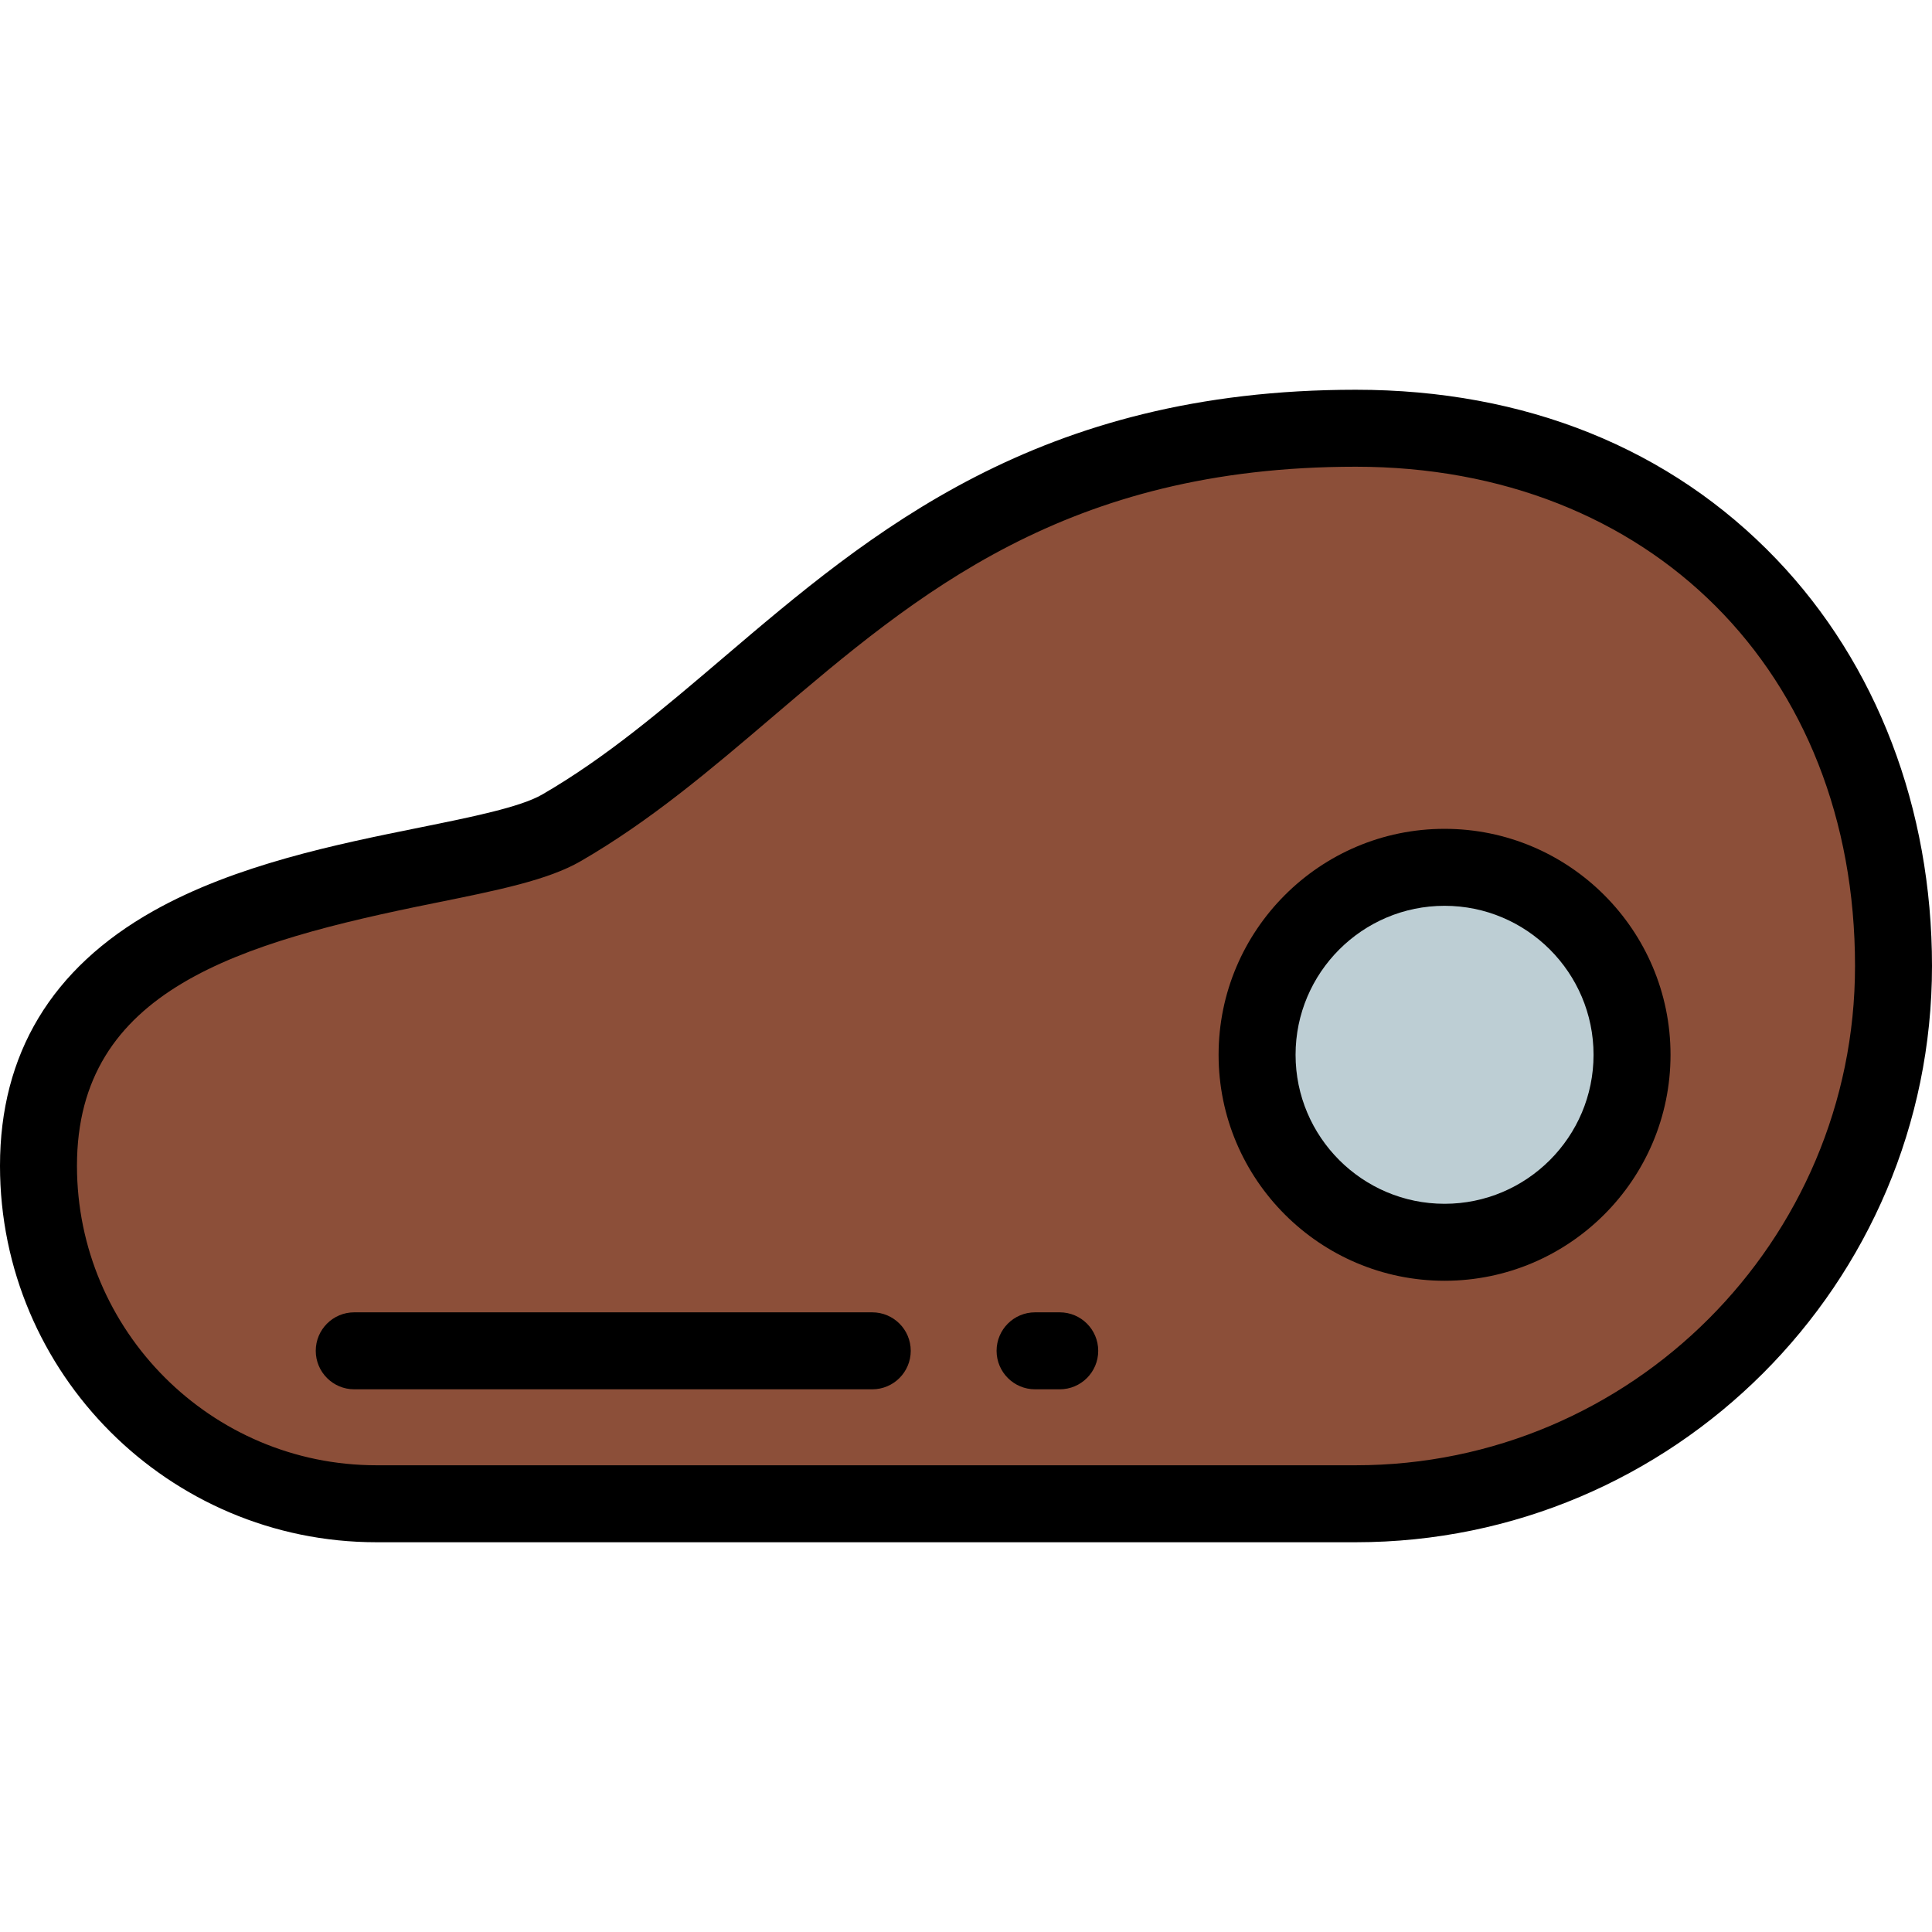 <?xml version="1.0" encoding="iso-8859-1"?>
<!-- Uploaded to: SVG Repo, www.svgrepo.com, Generator: SVG Repo Mixer Tools -->
<svg height="800px" width="800px" version="1.1" id="Layer_1" xmlns="http://www.w3.org/2000/svg" xmlns:xlink="http://www.w3.org/1999/xlink" 
	 viewBox="0 0 512 512" xml:space="preserve">
<path style="fill:#8C4F39;" d="M359.288,113.487c87.6,0,142.512,63.805,142.512,142.512s-63.805,142.512-142.512,142.512H99.759
	c-49.463,0-89.56-40.098-89.56-89.56c0-79.972,111.184-73.7,138.59-89.56C209.442,184.292,245.541,113.487,359.288,113.487z"/>
<circle style="fill:#BDCED4;" cx="382.827" cy="279.529" r="49.683"/>
<path d="M359.288,408.711H99.759C44.752,408.711,0,363.959,0,308.952c0-29.636,13.668-52.355,40.625-67.526
	c21.788-12.261,48.772-17.713,70.453-22.094c13.785-2.784,26.807-5.416,32.602-8.769c16.941-9.803,32.015-22.643,47.975-36.236
	c39.094-33.297,83.403-71.038,167.634-71.038c44.827,0,83.373,15.522,111.474,44.889C497.356,175.966,512,214.258,512,255.999
	C512,340.205,443.494,408.711,359.288,408.711z M359.288,123.686c-76.721,0-116.215,33.638-154.408,66.169
	c-16.684,14.211-32.443,27.633-50.984,38.362c-8.692,5.03-21.97,7.713-38.779,11.109c-51.822,10.469-94.719,22.934-94.719,69.625
	c0,43.76,35.601,79.361,79.361,79.361h259.529c72.958,0,132.313-59.356,132.313-132.313
	C491.602,178.096,437.192,123.686,359.288,123.686z"/>
<path d="M382.823,339.416c-33.019,0-59.883-26.864-59.883-59.883s26.864-59.883,59.883-59.883s59.883,26.864,59.883,59.883
	S415.842,339.416,382.823,339.416z M382.823,240.049c-21.772,0-39.484,17.712-39.484,39.484s17.712,39.484,39.484,39.484
	s39.484-17.712,39.484-39.484S404.594,240.049,382.823,240.049z"/>
<path d="M231.159,368.18H93.876c-5.633,0-10.199-4.567-10.199-10.199c0-5.632,4.566-10.199,10.199-10.199h137.282
	c5.633,0,10.199,4.567,10.199,10.199C241.357,363.612,236.792,368.18,231.159,368.18z"/>
<path d="M280.841,368.18h-6.537c-5.632,0-10.199-4.567-10.199-10.199c0-5.632,4.567-10.199,10.199-10.199h6.537
	c5.632,0,10.199,4.567,10.199,10.199C291.04,363.612,286.474,368.18,280.841,368.18z"/>
</svg>